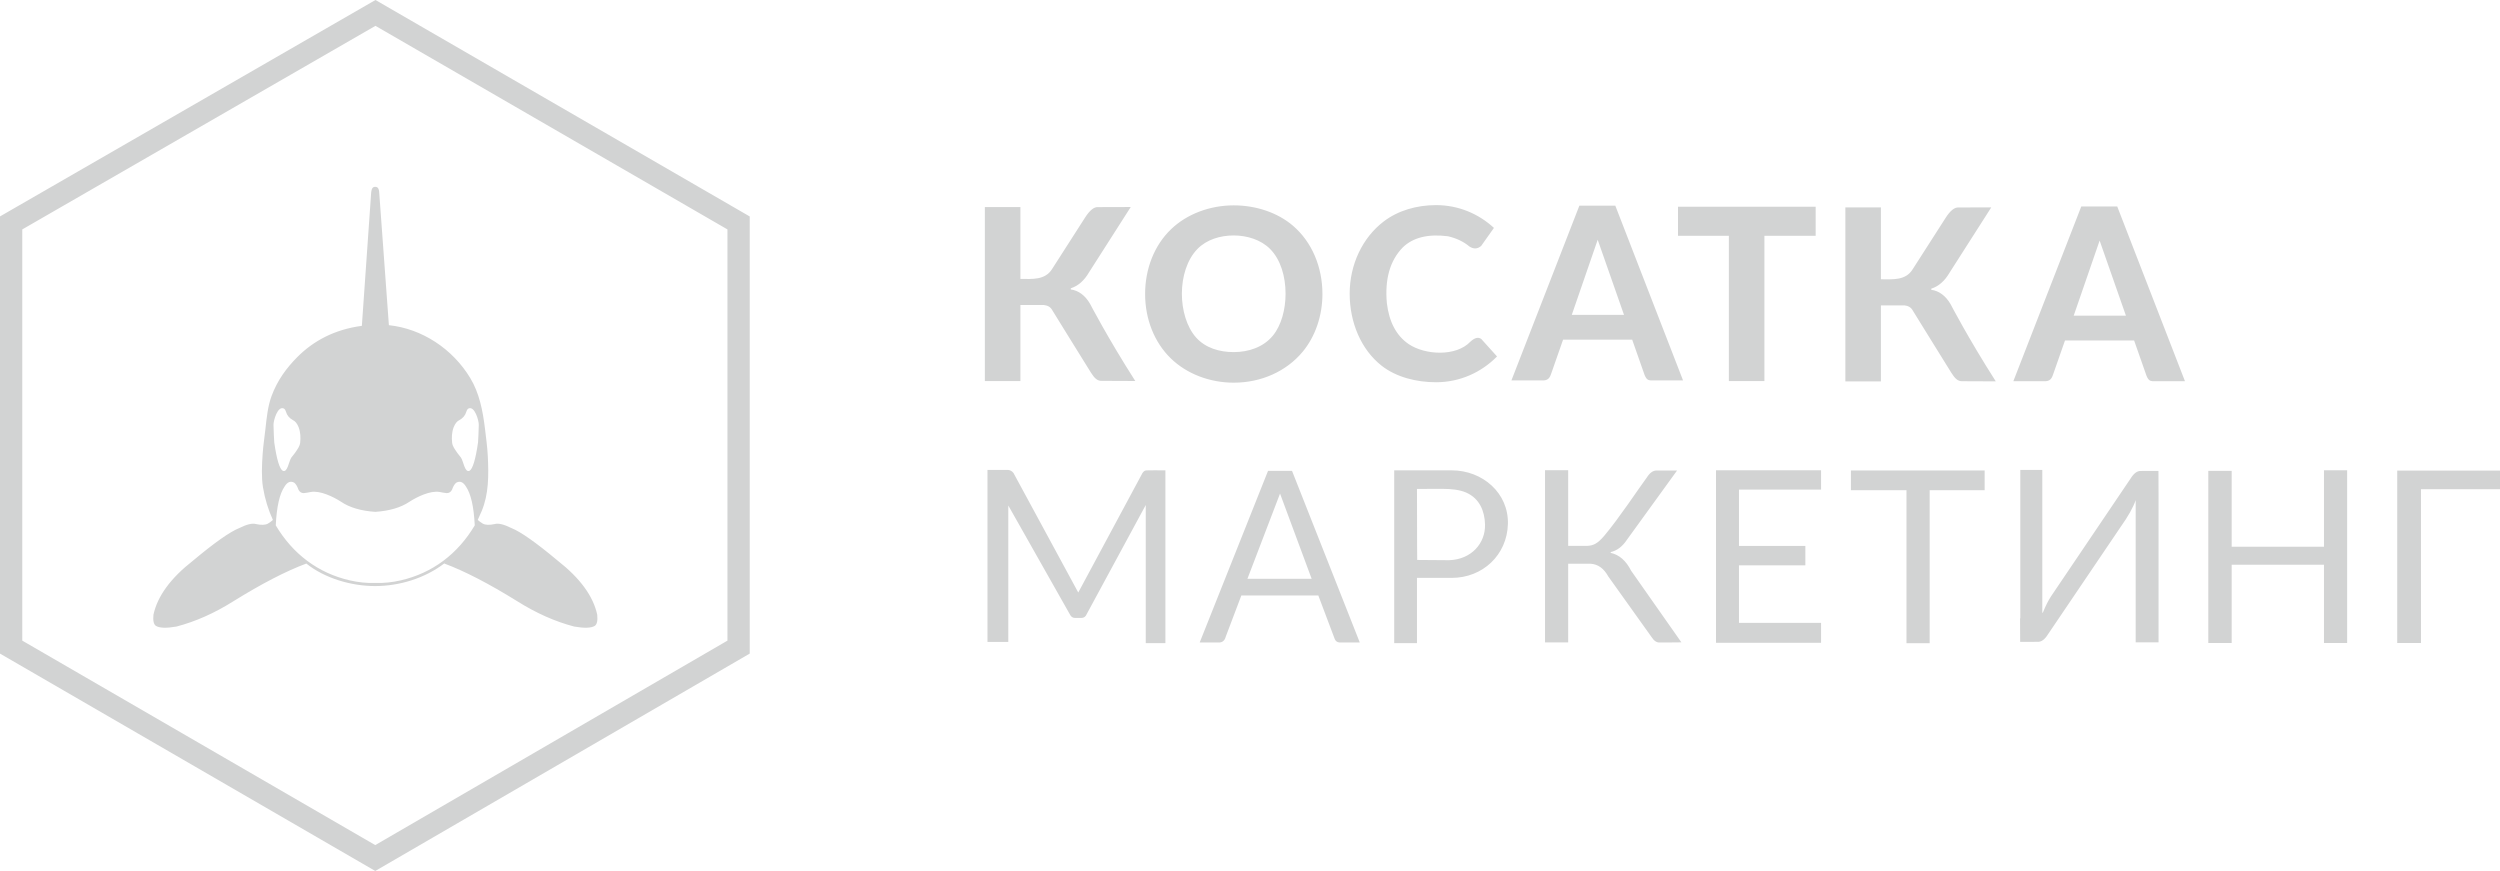 <svg width="155" height="54" viewBox="0 0 155 54" fill="none" xmlns="http://www.w3.org/2000/svg">
<g clip-path="url(#clip0_31_201)">
<path fill-rule="evenodd" clip-rule="evenodd" d="M132.412 39.824H133.83V30.655C133.83 30.655 133.828 30.169 133.824 29.197C133.824 29.197 133.462 29.198 132.737 29.2C132.511 29.189 132.299 29.343 132.101 29.663C132.101 29.663 130.456 32.098 127.167 36.968C126.997 37.223 126.828 37.561 126.658 37.983L126.623 37.992V29.136H125.259V38.333L125.243 38.337C125.243 38.337 125.246 38.824 125.25 39.796C125.25 39.796 125.612 39.795 126.337 39.793C126.563 39.804 126.775 39.65 126.973 39.33C126.973 39.33 128.47 37.117 131.465 32.691C131.942 32.021 132.257 31.461 132.412 31.011V39.824ZM87.854 30.313H87.853V30.377C87.853 33.799 87.867 34.717 87.867 34.717L89.85 34.732C91.23 34.686 92.105 33.677 92.072 32.513C92.049 31.697 91.742 30.906 90.895 30.536C90.499 30.363 89.959 30.31 89.474 30.31C89.474 30.31 87.885 30.314 87.854 30.313ZM86.441 29.161H90.002C91.928 29.161 93.545 30.58 93.49 32.495C93.435 34.41 91.928 35.829 90.002 35.829C89.951 35.829 89.9 35.828 89.85 35.826V35.829H87.853V39.874H86.441V29.161ZM61.224 29.136H62.514V29.138C62.69 29.156 62.838 29.276 62.897 29.438L66.852 36.736L70.783 29.421C70.83 29.306 70.932 29.184 71.037 29.168C71.037 29.153 72.145 29.16 72.255 29.16V39.873H71.037V31.31L67.367 38.09C67.322 38.218 67.2 38.312 67.058 38.312H66.646C66.525 38.312 66.418 38.244 66.362 38.144L62.514 31.34V39.799H61.224V29.136ZM99.863 34.279C100.391 34.393 100.813 34.761 101.129 35.384C103.191 38.321 104.246 39.825 104.246 39.825C103.365 39.84 102.931 39.834 102.931 39.834C102.728 39.854 102.551 39.742 102.398 39.499C100.608 36.992 99.713 35.739 99.713 35.739C99.435 35.236 99.065 34.973 98.603 34.951H97.227V39.83H95.791V29.154H97.227V33.842H98.439C98.778 33.819 99.039 33.721 99.469 33.212C100.362 32.157 101.597 30.288 102.097 29.613C102.285 29.314 102.49 29.167 102.712 29.172H103.978C101.905 32.036 100.868 33.468 100.868 33.468C100.591 33.886 100.257 34.139 99.863 34.229V34.279ZM77.341 35.884H81.322L79.362 30.601L77.341 35.884ZM74.382 39.831H75.648C75.782 39.819 75.939 39.706 75.99 39.49C76.314 38.634 76.639 37.776 76.963 36.92H81.736L82.751 39.612C82.797 39.736 82.894 39.816 83.024 39.831H84.305L80.105 29.192H78.619L74.382 39.831ZM148.628 29.179H155V30.331H150.101V39.868H148.628V29.179ZM136.915 29.192H138.364V33.898H144.087V29.155H145.523V39.868H144.087V35.014H138.364V39.868H136.915V29.192ZM114.756 29.167H123.048V30.393H119.639V39.88H118.202V30.393H114.756V29.167ZM106.392 29.155H112.906V30.356H107.817V33.849H111.932V35.051H107.817V38.618H112.906V39.855H106.392V29.155ZM128.569 19.572H131.808L130.177 14.915L128.569 19.572ZM124.827 23.635H126.835C127.175 23.613 127.237 23.375 127.322 23.131L128.029 21.11H132.315L133.082 23.294C133.206 23.599 133.317 23.618 133.462 23.635H135.468L131.268 12.8H129.04L124.827 23.635ZM114.413 12.86H116.617V17.316C117.343 17.316 118.156 17.407 118.592 16.684C119.947 14.57 120.625 13.513 120.625 13.513C120.914 13.059 121.184 12.843 121.435 12.863C122.784 12.859 123.459 12.857 123.459 12.857C121.736 15.554 120.875 16.902 120.875 16.902C120.574 17.42 120.196 17.752 119.74 17.897V17.969C120.212 18.028 120.634 18.338 120.935 18.857C120.935 18.857 122.016 20.947 123.739 23.644C123.739 23.644 123.006 23.639 121.657 23.635C121.385 23.645 121.203 23.462 120.987 23.119C120.258 21.959 118.701 19.422 118.592 19.253C118.474 19.037 118.29 18.959 118.073 18.933H116.617V23.646H114.413V12.86ZM104.036 12.816H112.571V14.618H109.394V23.627H107.19V14.618H104.036V12.816ZM97.45 19.523H100.689L99.057 14.865L97.45 19.523ZM93.708 23.586H95.716C96.056 23.564 96.117 23.326 96.203 23.082L96.91 21.061H101.196L101.963 23.245C102.087 23.55 102.197 23.569 102.343 23.586H104.349L100.149 12.751H97.921L93.708 23.586ZM89.037 12.717C90.417 12.717 91.674 13.252 92.624 14.13L91.832 15.248C91.609 15.441 91.367 15.453 91.106 15.285C90.746 14.983 90.302 14.77 89.773 14.648C88.541 14.492 87.608 14.723 86.972 15.34C86.178 16.154 85.85 17.307 85.986 18.797C86.125 19.966 86.575 20.812 87.338 21.334C88.358 22.019 90.279 22.122 91.167 21.181C91.436 20.935 91.662 20.881 91.843 21.021L92.816 22.1C91.847 23.088 90.511 23.699 89.037 23.699C87.812 23.699 86.562 23.382 85.66 22.674C84.382 21.67 83.68 19.985 83.68 18.208C83.68 16.4 84.477 14.729 85.792 13.729C86.683 13.05 87.842 12.717 89.037 12.717ZM76.49 14.598C77.316 14.598 78.179 14.863 78.748 15.438C79.403 16.1 79.705 17.146 79.705 18.214C79.705 19.17 79.448 20.175 78.909 20.821C78.323 21.525 77.416 21.83 76.49 21.83C75.606 21.83 74.737 21.575 74.156 20.924C73.571 20.27 73.276 19.216 73.276 18.214C73.276 17.154 73.596 16.097 74.242 15.435C74.813 14.851 75.657 14.598 76.49 14.598ZM76.494 12.732C77.859 12.732 79.206 13.174 80.167 13.998C81.343 15.006 81.991 16.558 81.991 18.229C81.991 19.566 81.554 20.861 80.761 21.814C79.752 23.026 78.194 23.726 76.494 23.726C75.003 23.726 73.577 23.181 72.587 22.217C71.561 21.219 70.997 19.774 70.997 18.229C70.997 16.67 71.561 15.214 72.603 14.214C73.59 13.265 75.017 12.732 76.494 12.732ZM61.061 12.838H63.265V17.294C63.99 17.294 64.803 17.385 65.24 16.663C66.595 14.548 67.273 13.491 67.273 13.491C67.562 13.038 67.832 12.821 68.082 12.841C69.432 12.837 70.106 12.835 70.106 12.835C68.384 15.532 67.522 16.88 67.522 16.88C67.222 17.398 66.844 17.73 66.388 17.875V17.947C66.86 18.006 67.282 18.316 67.583 18.836C67.583 18.836 68.664 20.925 70.387 23.622C70.387 23.622 69.654 23.617 68.305 23.613C68.033 23.624 67.85 23.44 67.635 23.097C66.906 21.937 65.348 19.401 65.24 19.231C65.122 19.015 64.938 18.937 64.721 18.912H63.265V23.625H61.061V12.838ZM23.266 36.143C22.733 36.161 22.196 36.101 21.681 35.982C19.721 35.53 18.152 34.348 17.097 32.572C17.154 31.411 17.337 30.608 17.645 30.163C17.816 29.883 18.014 29.803 18.238 29.924C18.342 30 18.431 30.146 18.506 30.362C18.576 30.503 18.686 30.573 18.835 30.574C18.995 30.555 19.141 30.531 19.27 30.503C19.852 30.402 20.675 30.804 21.142 31.107C21.675 31.467 22.383 31.676 23.266 31.735C24.148 31.676 24.856 31.467 25.389 31.107C25.856 30.804 26.679 30.402 27.261 30.503C27.391 30.531 27.536 30.555 27.697 30.574C27.846 30.573 27.955 30.503 28.025 30.362C28.1 30.146 28.189 30 28.293 29.924C28.518 29.803 28.715 29.883 28.887 30.163C29.194 30.608 29.377 31.411 29.435 32.572C28.38 34.348 26.811 35.53 24.85 35.982C24.336 36.101 23.798 36.161 23.266 36.143ZM29.685 26.34C29.691 26.083 29.433 25.155 29.05 25.326C28.99 25.349 28.946 25.427 28.907 25.542C28.844 25.756 28.704 25.923 28.487 26.044C28.342 26.107 28.223 26.254 28.128 26.485C28.005 26.814 28 27.137 28.031 27.441C28.055 27.678 28.207 27.861 28.357 28.085C28.497 28.261 28.582 28.374 28.582 28.374C28.742 28.62 28.811 29.307 29.105 29.192C29.306 29.086 29.488 28.48 29.638 27.433C29.657 27.17 29.673 26.806 29.685 26.34ZM16.957 26.34C16.951 26.083 17.21 25.155 17.592 25.326C17.652 25.349 17.696 25.427 17.735 25.542C17.798 25.756 17.938 25.923 18.155 26.044C18.3 26.107 18.42 26.254 18.514 26.485C18.638 26.814 18.642 27.137 18.611 27.441C18.588 27.678 18.436 27.861 18.286 28.085C18.146 28.261 18.06 28.374 18.06 28.374C17.901 28.62 17.831 29.307 17.537 29.192C17.336 29.086 17.154 28.48 17.004 27.433C16.985 27.17 16.969 26.806 16.957 26.34ZM24.111 20.161C26.152 20.376 28.058 21.617 29.159 23.444C29.712 24.363 29.931 25.435 30.07 26.588C30.129 27.079 30.216 27.72 30.244 28.277C30.304 29.487 30.301 30.638 29.866 31.683C29.788 31.87 29.706 32.054 29.62 32.235C29.688 32.301 29.794 32.378 29.936 32.467C30.097 32.553 30.341 32.562 30.669 32.492C30.894 32.425 31.238 32.507 31.701 32.737C32.279 32.966 33.237 33.64 34.575 34.759C35.96 35.84 36.778 36.957 37.028 38.111C37.065 38.479 37.014 38.71 36.876 38.804C36.652 38.942 36.228 38.956 35.603 38.847C34.419 38.537 33.243 38.014 32.072 37.278C30.307 36.183 28.8 35.404 27.551 34.94L27.556 34.925C26.339 35.857 24.757 36.336 23.255 36.336C21.778 36.336 20.134 35.855 18.992 34.94C17.743 35.404 16.235 36.183 14.47 37.278C13.3 38.014 12.123 38.537 10.939 38.847C10.314 38.956 9.89 38.942 9.667 38.804C9.528 38.71 9.477 38.479 9.514 38.111C9.764 36.957 10.582 35.84 11.968 34.759C13.306 33.64 14.264 32.966 14.841 32.737C15.304 32.507 15.648 32.425 15.873 32.492C16.201 32.562 16.446 32.553 16.606 32.467C16.747 32.379 16.852 32.303 16.92 32.237C16.634 31.612 16.424 30.933 16.305 30.216C16.202 29.59 16.236 28.834 16.285 28.136C16.324 27.584 16.39 27.202 16.454 26.617C16.532 25.897 16.606 25.18 16.836 24.556C17.196 23.584 17.755 22.82 18.434 22.137C19.426 21.141 20.734 20.427 22.435 20.202L23.014 11.917C23.043 11.707 23.093 11.583 23.265 11.583C23.447 11.583 23.498 11.739 23.508 11.894L24.111 20.161ZM1.381 14.224L23.278 1.602L45.102 14.224V39.719L23.265 52.396L1.381 39.719V14.224ZM0 13.418L23.279 0L46.483 13.42V40.522L23.266 54L0 40.523V13.418Z" fill="#D2D3D3"/>
</g>
<defs>
<clipPath id="clip0_31_201">
<rect width="155" height="54" fill="white"/>
</clipPath>
</defs>
</svg>
